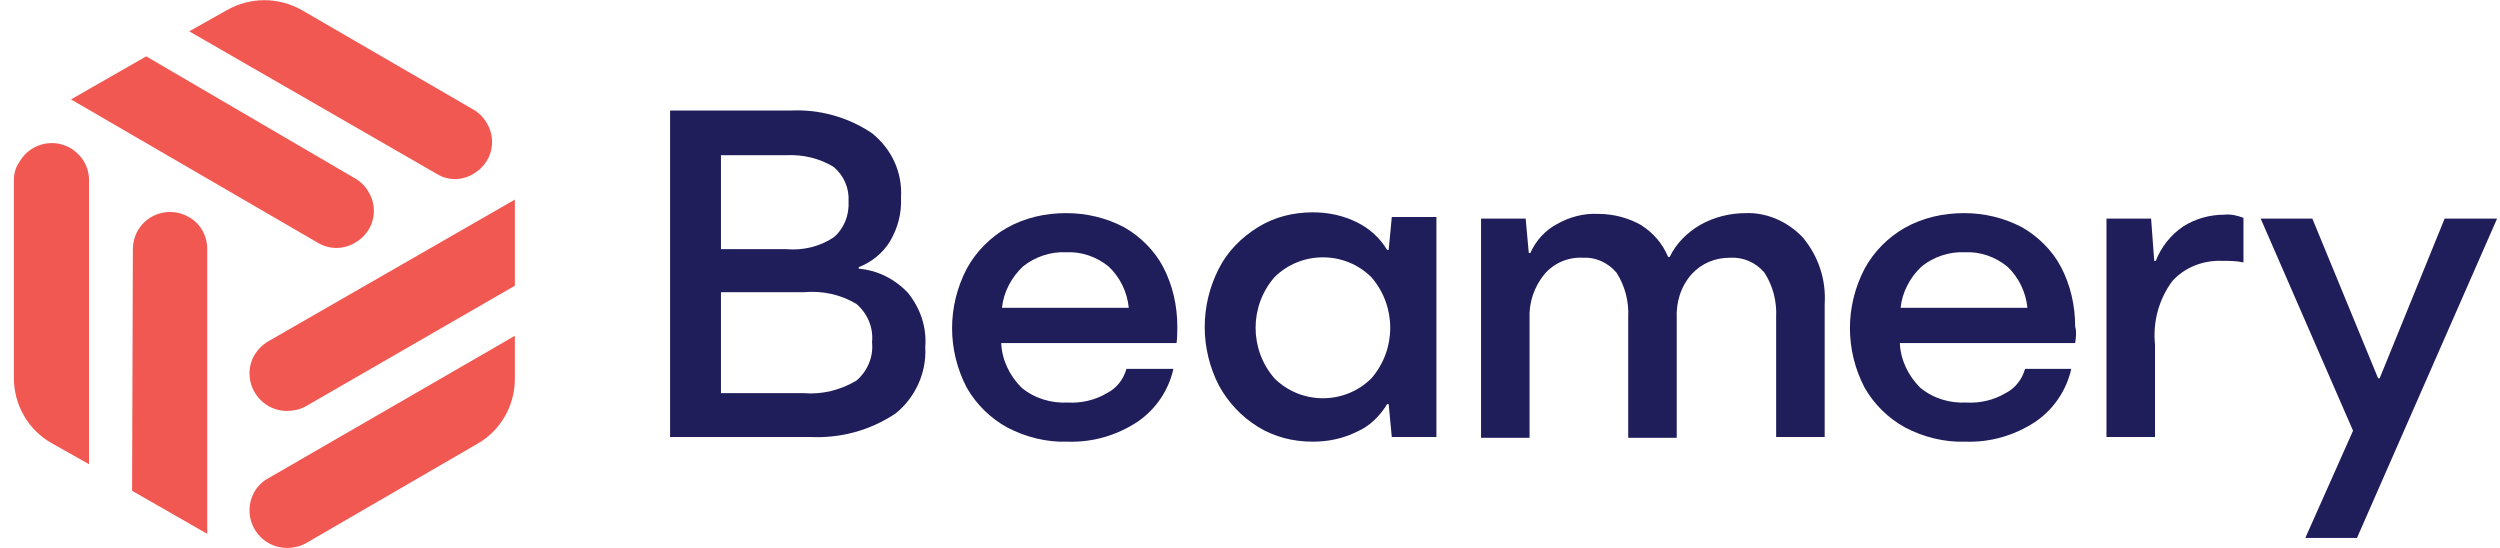 <svg width="146" height="32" viewBox="0 0 146 32" fill="none" xmlns="http://www.w3.org/2000/svg">
<g clip-path="url(#clip0_9931_13887)">
<path d="M53.03 17.109C53.761 18.023 54.127 19.12 54.035 20.263C54.127 21.771 53.441 23.234 52.298 24.149C50.79 25.154 49.053 25.611 47.27 25.52H39.133V6.457H46.127C47.818 6.366 49.51 6.823 50.927 7.783C52.07 8.697 52.71 10.069 52.618 11.531C52.664 12.446 52.435 13.314 51.978 14.091C51.567 14.777 50.881 15.326 50.15 15.6V15.691C51.247 15.783 52.253 16.286 53.03 17.109ZM48.687 9.749C47.864 9.246 46.904 9.017 45.898 9.063H42.104V14.549H45.898C46.858 14.64 47.864 14.412 48.687 13.863C49.281 13.36 49.601 12.583 49.556 11.76C49.601 10.983 49.281 10.252 48.687 9.749ZM50.013 22.229C50.653 21.68 51.018 20.857 50.927 19.989C51.018 19.12 50.653 18.297 50.013 17.749C49.098 17.2 48.047 16.971 46.95 17.063H42.104V22.96H46.95C48.001 23.052 49.098 22.777 50.013 22.229Z" fill="#201E5A"/>
<path d="M68.71 20.034H58.47C58.516 21.04 58.973 21.954 59.658 22.64C60.435 23.28 61.395 23.554 62.355 23.509C63.133 23.554 63.956 23.372 64.641 22.96C65.19 22.686 65.601 22.183 65.784 21.543H68.527C68.253 22.777 67.521 23.874 66.47 24.606C65.236 25.429 63.818 25.84 62.355 25.794C61.121 25.84 59.887 25.52 58.836 24.971C57.83 24.423 57.007 23.6 56.458 22.64C55.316 20.446 55.316 17.886 56.458 15.691C57.007 14.686 57.83 13.863 58.79 13.314C59.841 12.72 61.03 12.446 62.264 12.446C63.453 12.446 64.596 12.72 65.647 13.269C66.607 13.817 67.43 14.64 67.933 15.6C68.481 16.651 68.755 17.84 68.755 19.074C68.755 19.394 68.755 19.714 68.71 20.034ZM59.75 15.554C59.064 16.194 58.607 17.063 58.516 17.977H65.921C65.83 17.063 65.418 16.194 64.733 15.554C64.047 15.006 63.178 14.686 62.264 14.732C61.35 14.686 60.435 15.006 59.75 15.554Z" fill="#201E5A"/>
<path d="M83.887 25.52H81.281L81.098 23.6H81.007C80.596 24.286 80.001 24.88 79.27 25.2C78.447 25.611 77.578 25.794 76.664 25.794C75.521 25.794 74.424 25.52 73.464 24.926C72.504 24.331 71.727 23.509 71.178 22.503C70.081 20.354 70.081 17.84 71.178 15.691C71.681 14.686 72.504 13.863 73.464 13.269C74.424 12.674 75.521 12.4 76.664 12.4C77.578 12.4 78.447 12.583 79.27 12.994C80.001 13.36 80.596 13.909 81.007 14.594H81.098L81.281 12.674H83.887V25.52ZM74.424 22.091C75.978 23.646 78.538 23.646 80.093 22.091C81.555 20.4 81.555 17.886 80.093 16.194C78.538 14.64 75.978 14.64 74.424 16.194C72.961 17.886 72.961 20.4 74.424 22.091Z" fill="#201E5A"/>
<path d="M105.281 13.863C106.195 14.96 106.653 16.331 106.561 17.749V25.52H103.727V18.526C103.773 17.611 103.544 16.697 103.041 15.92C102.538 15.326 101.807 15.006 101.03 15.052C100.161 15.052 99.384 15.371 98.79 16.012C98.15 16.743 97.876 17.657 97.921 18.617V25.566H95.087V18.526C95.133 17.611 94.904 16.697 94.401 15.92C93.898 15.326 93.167 15.006 92.436 15.052C91.567 15.006 90.744 15.371 90.195 16.012C89.601 16.743 89.281 17.657 89.327 18.617V25.566H86.493V12.766H89.098L89.281 14.777H89.373C89.693 14.046 90.241 13.451 90.927 13.086C91.658 12.674 92.481 12.446 93.35 12.492C94.218 12.492 95.087 12.72 95.818 13.132C96.55 13.589 97.098 14.229 97.418 15.006H97.51C97.876 14.229 98.516 13.589 99.293 13.132C100.115 12.674 101.03 12.446 101.944 12.446C103.133 12.4 104.367 12.903 105.281 13.863Z" fill="#201E5A"/>
<path d="M121.19 20.034H110.95C110.995 21.04 111.453 21.954 112.138 22.64C112.915 23.28 113.875 23.554 114.835 23.509C115.613 23.554 116.435 23.372 117.121 22.96C117.67 22.686 118.081 22.183 118.264 21.543H120.961C120.687 22.777 119.955 23.874 118.904 24.606C117.67 25.429 116.253 25.84 114.79 25.794C113.555 25.84 112.321 25.52 111.27 24.971C110.264 24.423 109.441 23.6 108.893 22.64C107.75 20.446 107.75 17.886 108.893 15.691C109.441 14.686 110.264 13.863 111.224 13.314C112.275 12.72 113.464 12.446 114.698 12.446C115.887 12.446 117.03 12.72 118.081 13.269C119.041 13.817 119.864 14.64 120.367 15.6C120.915 16.651 121.19 17.84 121.19 19.074C121.281 19.394 121.235 19.714 121.19 20.034ZM112.23 15.554C111.544 16.194 111.087 17.063 110.995 17.977H118.401C118.31 17.063 117.898 16.194 117.213 15.554C116.527 15.006 115.658 14.686 114.744 14.732C113.83 14.686 112.915 15.006 112.23 15.554Z" fill="#201E5A"/>
<path d="M131.018 12.72V15.326C130.607 15.234 130.195 15.234 129.784 15.234C128.687 15.189 127.59 15.6 126.858 16.423C126.081 17.474 125.715 18.8 125.853 20.126V25.52H123.018V12.766H125.624L125.807 15.234H125.898C126.218 14.412 126.767 13.726 127.498 13.223C128.23 12.766 129.053 12.537 129.921 12.537C130.241 12.492 130.653 12.583 131.018 12.72Z" fill="#201E5A"/>
<path d="M145.83 12.766L137.647 31.417H134.63L137.418 25.154L132.024 12.766H135.041L138.881 22.091H138.973L142.767 12.766H145.83Z" fill="#201E5A"/>
<path d="M7.714 28.663L12.102 31.177V14.537C12.102 13.76 11.691 13.029 11.005 12.663C9.954 12.069 8.628 12.434 8.034 13.486C7.851 13.806 7.759 14.217 7.759 14.583L7.714 28.663Z" fill="#F15852"/>
<path d="M4.102 8.64C3.051 8.046 1.725 8.411 1.131 9.463C0.902 9.783 0.811 10.149 0.811 10.514V22.08C0.811 23.634 1.634 25.097 3.005 25.874L5.199 27.109V10.514C5.199 9.737 4.788 9.051 4.102 8.64Z" fill="#F15852"/>
<path d="M30.068 16.686V11.657L15.668 19.931C14.982 20.343 14.571 21.029 14.571 21.806C14.571 22.994 15.531 24 16.765 24C17.131 24 17.542 23.909 17.862 23.726L30.068 16.686Z" fill="#F15852"/>
<path d="M14.571 29.806C14.571 30.994 15.531 32 16.765 32C17.131 32 17.542 31.909 17.862 31.726L27.874 25.92C29.245 25.143 30.068 23.68 30.068 22.126V19.611L15.668 27.931C14.982 28.297 14.571 29.029 14.571 29.806Z" fill="#F15852"/>
<path d="M8.537 3.291L4.148 5.806L18.548 14.171C19.234 14.583 20.056 14.583 20.742 14.171C21.794 13.577 22.159 12.252 21.519 11.2C21.337 10.88 21.062 10.606 20.742 10.423L8.537 3.291Z" fill="#F15852"/>
<path d="M27.645 10.149C28.697 9.554 29.062 8.229 28.422 7.177C28.239 6.857 27.965 6.583 27.645 6.4L17.634 0.594C16.262 -0.183 14.617 -0.183 13.245 0.594L11.051 1.829L25.497 10.149C26.137 10.56 27.005 10.56 27.645 10.149Z" fill="#F15852"/>
</g>
<defs>
<clipPath id="clip0_9931_13887">
<rect width="145.051" height="32" fill="white" transform="translate(0.811)"/>
</clipPath>
</defs>
</svg>
